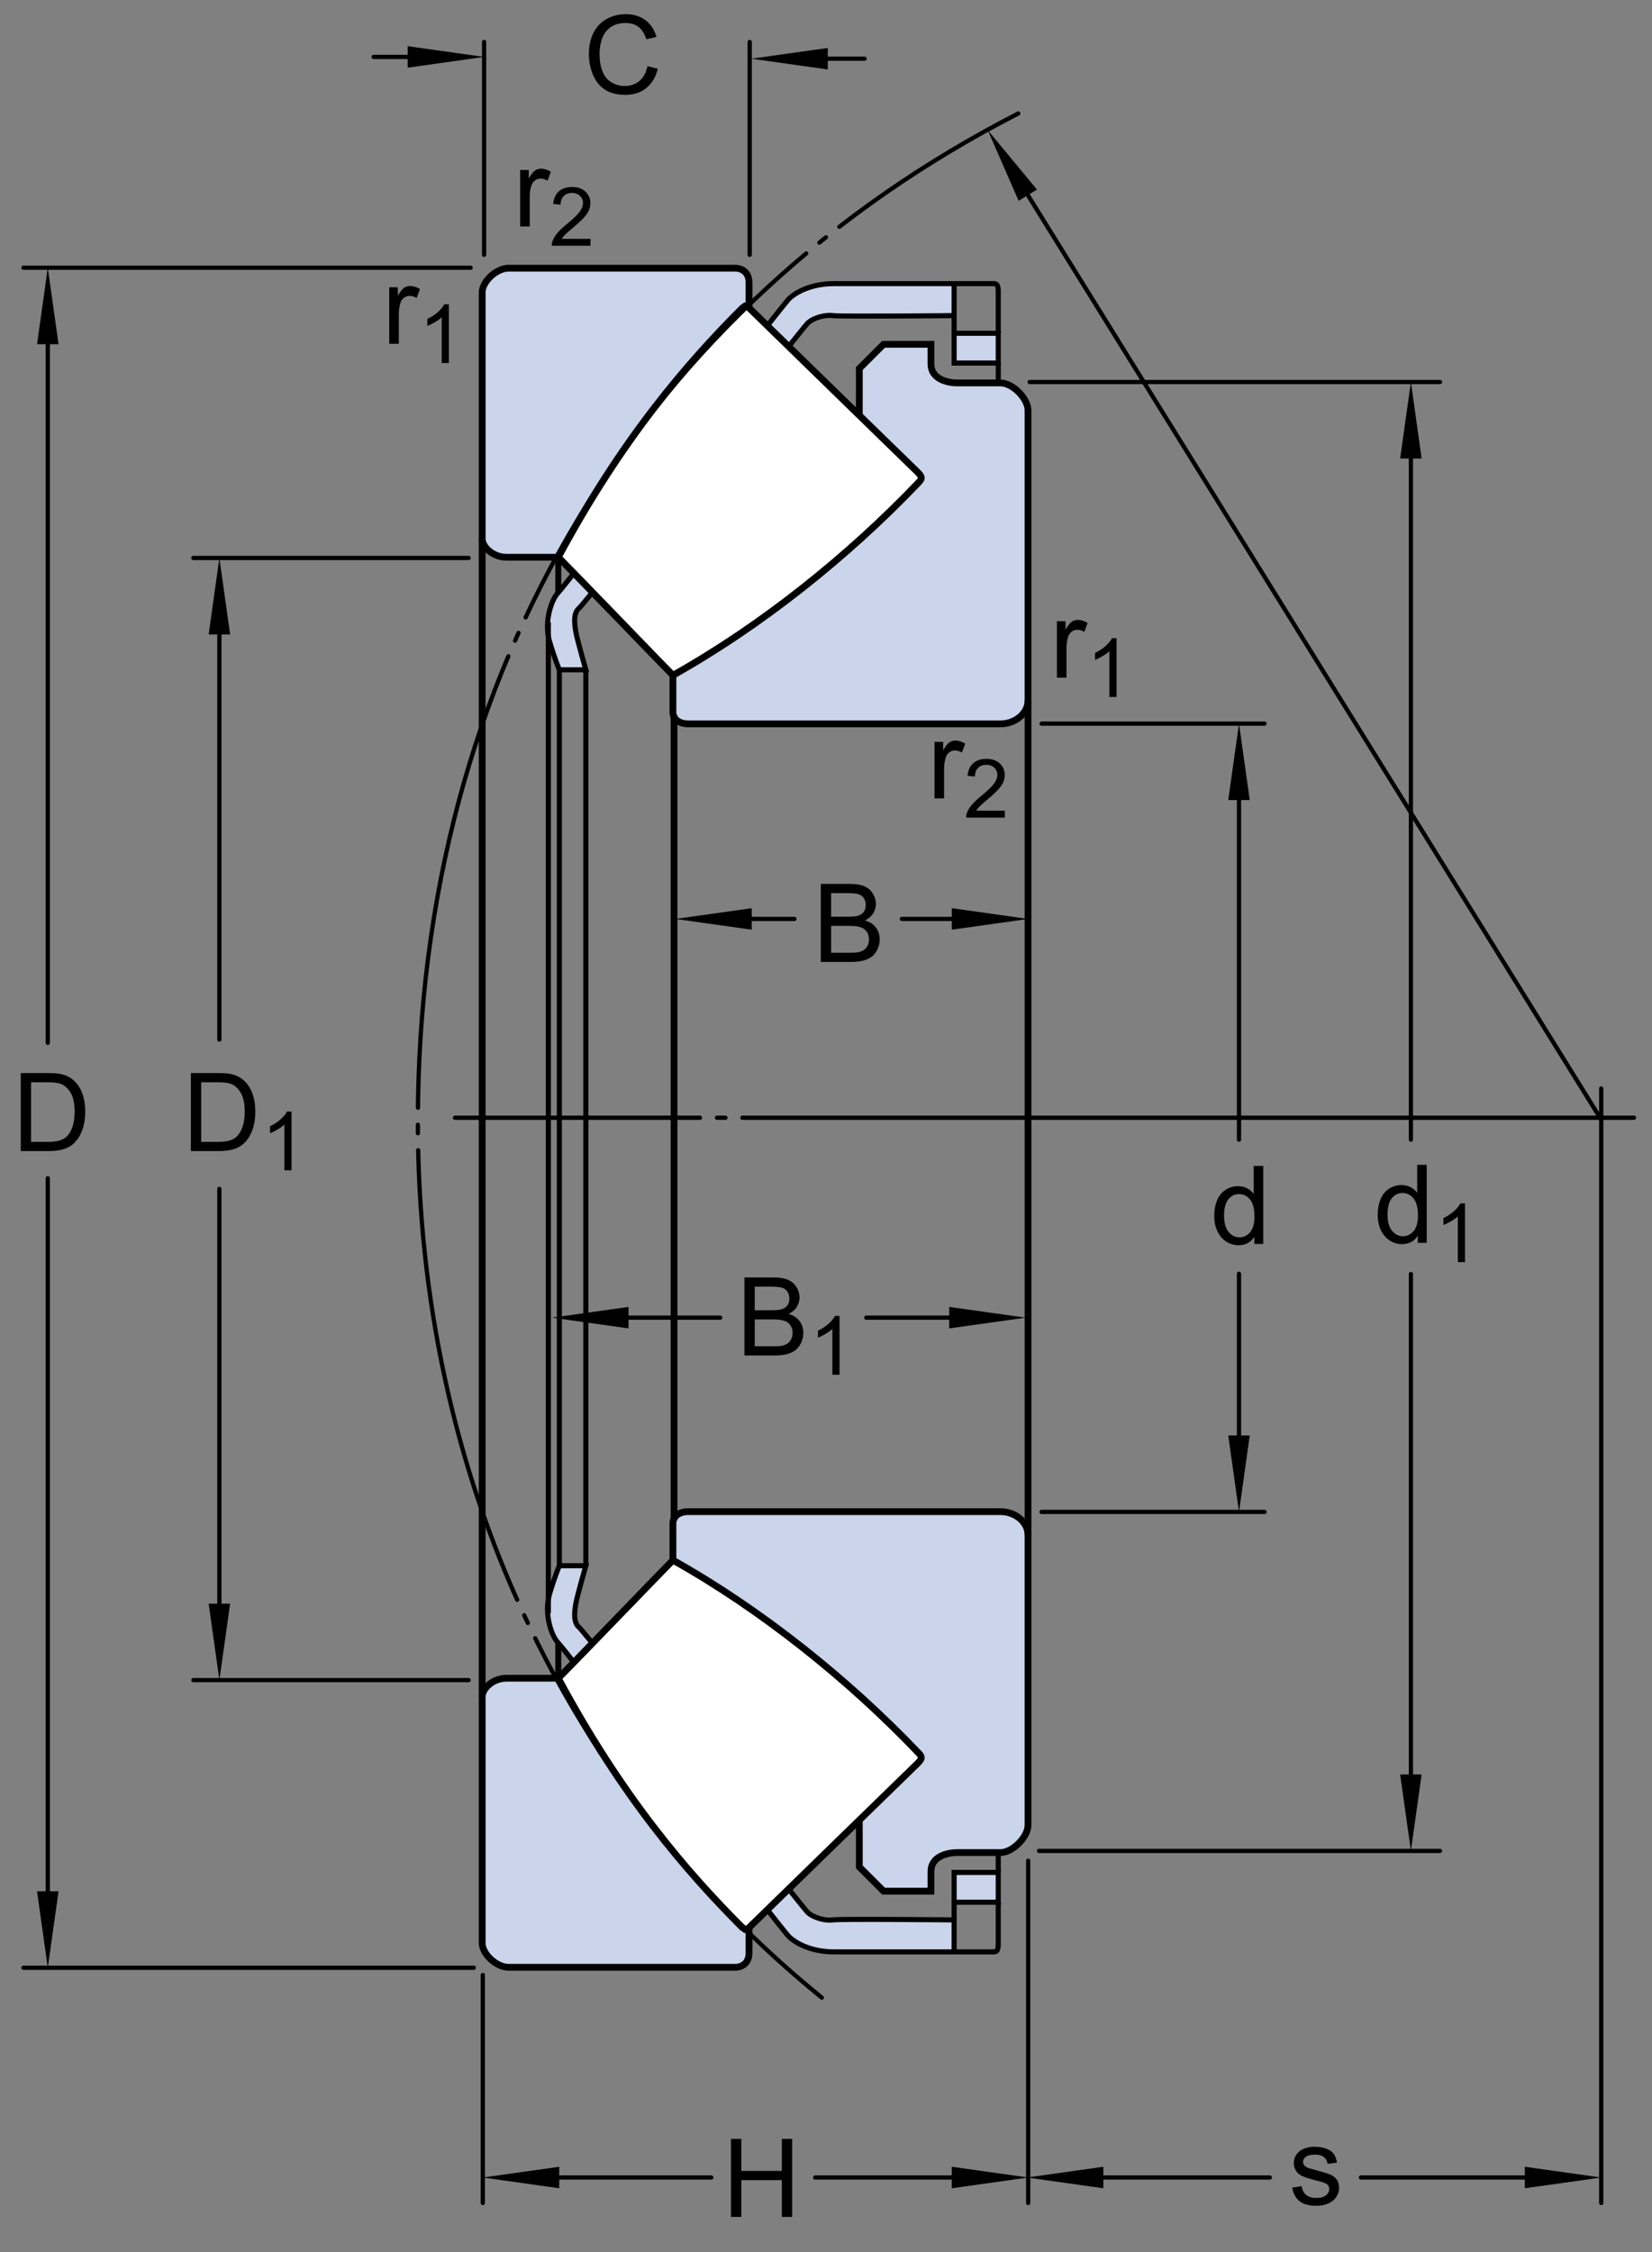 <?xml version="1.0" encoding="utf-8"?>
<!-- Generator: Adobe Illustrator 15.1.0, SVG Export Plug-In . SVG Version: 6.00 Build 0)  -->
<!DOCTYPE svg PUBLIC "-//W3C//DTD SVG 1.1//EN" "http://www.w3.org/Graphics/SVG/1.1/DTD/svg11.dtd">
<svg version="1.1" id="Lager_1" xmlns="http://www.w3.org/2000/svg" xmlns:xlink="http://www.w3.org/1999/xlink" x="0px" y="0px"
	 width="182px" height="247.988px" viewBox="0 0 182 247.988" enable-background="new 0 0 182 247.988" xml:space="preserve">
<rect x="0" y="0" width="182" height="247.988" fill="#808080" stroke="none"/>
<g>
	<g>
		<path fill="#CAD4EB" stroke="#000000" stroke-width="0.748" d="M113.256,77.148c0,1.338-1.338,2.553-3.037,2.553
			c-1.701,0-33.772,0-34.381,0c-0.971,0-1.701-0.486-1.701-1.276c0-0.605,0-4.069,0-4.069l20.532-28.428v-5.347l2.671-2.671h5.225
			c0,0,0,0.607,0,2.187c0,1.58,1.701,2.066,2.916,2.066s3.402,0,4.738,0s3.037,1.7,3.037,3.036S113.256,77.148,113.256,77.148z"/>
		<path fill="#CAD4EB" stroke="#000000" stroke-width="0.748" d="M55.792,61.355c-1.454,0-2.67-1.093-2.67-2.064s0-25.875,0-27.091
			c0-1.215,1.577-2.674,2.916-2.674c1.335,0,23.932,0,24.902,0c0.973,0,1.58,0.608,1.58,1.58c0,0.973,0,2.795,0,2.795L61.504,61.355
			H55.792z"/>
		
			<line fill="none" stroke="#000000" stroke-width="0.468" stroke-linecap="round" stroke-linejoin="round" stroke-dasharray="98.22,1.871,0.935,1.871" x1="180.014" y1="123.069" x2="50.123" y2="123.069"/>
		<rect x="105.115" y="36.695" fill="#CAD4EB" stroke="#000000" stroke-width="0.561" width="4.861" height="3.28"/>
		<path fill="#CAD4EB" stroke="#000000" stroke-width="0.561" d="M105.115,31.229c0,0-12.147,0-13.241,0
			c-2.432,0-4.19,0.911-4.98,1.701c-0.79,0.788-24.6,31.524-25.39,32.314s-1.58,3.28-0.974,5.345
			c0.609,2.066,1.095,3.159,1.095,3.159h2.915c0,0-0.971-3.402-1.093-4.131c-0.122-0.729-0.365-2.066,0.365-2.672
			c0.728-0.607,24.539-30.735,25.146-31.343s1.943-0.972,2.793-0.851c0.852,0.121,13.363,0,13.363,0V31.229z"/>
		<line fill="none" stroke="#000000" stroke-width="0.561" x1="105.115" y1="36.695" x2="105.115" y2="34.752"/>
		<path fill="none" stroke="#000000" stroke-width="0.561" d="M105.115,31.229c0,0,3.889,0,4.252,0c0.365,0,0.609,0,0.609,0.851
			s0,4.616,0,4.616"/>
		<line fill="none" stroke="#000000" stroke-width="0.748" x1="113.256" y1="77.148" x2="113.256" y2="123.069"/>
		<line fill="none" stroke="#000000" stroke-width="0.748" x1="74.259" y1="78.729" x2="74.259" y2="123.069"/>
		<line fill="none" stroke="#000000" stroke-width="0.561" x1="64.54" y1="73.748" x2="64.54" y2="123.069"/>
		<line fill="none" stroke="#000000" stroke-width="0.561" x1="61.625" y1="73.748" x2="61.625" y2="122.948"/>
		<line fill="none" stroke="#000000" stroke-width="0.748" x1="53.122" y1="59.291" x2="53.122" y2="122.948"/>
		<line fill="none" stroke="#000000" stroke-width="0.561" x1="60.409" y1="68.524" x2="60.409" y2="123.191"/>
		<line fill="none" stroke="#000000" stroke-width="0.655" x1="61.504" y1="61.355" x2="61.504" y2="65.244"/>
		<path fill="#CAD4EB" stroke="#000000" stroke-width="0.748" d="M113.256,168.99c0-1.336-1.338-2.551-3.037-2.551
			c-1.701,0-33.772,0-34.381,0c-0.971,0-1.701,0.488-1.701,1.275c0,0.607,0,4.068,0,4.068l20.532,28.43v5.344l2.671,2.672h5.225
			c0,0,0-0.609,0-2.184c0-1.582,1.701-2.066,2.916-2.066s3.402,0,4.738,0s3.037-1.703,3.037-3.037
			C113.256,199.604,113.256,168.99,113.256,168.99z"/>
		<path fill="#CAD4EB" stroke="#000000" stroke-width="0.748" d="M55.792,184.783c-1.454,0-2.67,1.094-2.67,2.066s0,25.875,0,27.09
			s1.577,2.672,2.916,2.672c1.335,0,23.932,0,24.902,0c0.973,0,1.58-0.607,1.58-1.578c0-0.973,0-2.793,0-2.793l-21.017-27.457
			H55.792z"/>
		<rect x="105.115" y="206.164" fill="#CAD4EB" stroke="#000000" stroke-width="0.561" width="4.861" height="3.281"/>
		<path fill="#CAD4EB" stroke="#000000" stroke-width="0.561" d="M105.115,214.912c0,0-12.147,0-13.241,0
			c-2.432,0-4.19-0.914-4.98-1.701c-0.79-0.791-24.6-31.525-25.39-32.314s-1.58-3.277-0.974-5.344
			c0.609-2.068,1.095-3.16,1.095-3.16h2.915c0,0-0.971,3.402-1.093,4.129c-0.122,0.729-0.365,2.066,0.365,2.674
			c0.728,0.607,24.539,30.736,25.146,31.342c0.607,0.609,1.943,0.973,2.793,0.852c0.852-0.123,13.363,0,13.363,0V214.912z"/>
		<line fill="none" stroke="#000000" stroke-width="0.561" x1="105.115" y1="209.445" x2="105.115" y2="211.389"/>
		<path fill="none" stroke="#000000" stroke-width="0.561" d="M105.115,214.912c0,0,3.889,0,4.252,0c0.365,0,0.609,0,0.609-0.852
			c0-0.85,0-4.615,0-4.615"/>
		<line fill="none" stroke="#000000" stroke-width="0.748" x1="113.256" y1="168.99" x2="113.256" y2="123.069"/>
		<line fill="none" stroke="#000000" stroke-width="0.748" x1="74.259" y1="167.412" x2="74.259" y2="123.069"/>
		<line fill="none" stroke="#000000" stroke-width="0.561" x1="64.54" y1="172.393" x2="64.54" y2="123.069"/>
		<line fill="none" stroke="#000000" stroke-width="0.561" x1="61.625" y1="172.393" x2="61.625" y2="123.191"/>
		<line fill="none" stroke="#000000" stroke-width="0.748" x1="53.122" y1="186.85" x2="53.122" y2="123.191"/>
		<line fill="none" stroke="#000000" stroke-width="0.561" x1="60.409" y1="177.619" x2="60.409" y2="122.948"/>
		<line fill="none" stroke="#000000" stroke-width="0.655" x1="61.504" y1="184.783" x2="61.504" y2="180.896"/>
		<path fill="#FFFFFF" stroke="#000000" stroke-width="0.748" d="M81.791,33.901c-6.194,6.195-13.301,14.456-20.287,27.454l0,0
			c2.521,2.533,11.333,11.697,12.633,13c9.659-5.405,19.256-13.059,26.973-21.138c0.482-0.486,0.545-0.669,0-1.215
			c0,0-18.104-17.616-18.589-18.102S82.155,33.779,81.791,33.901z"/>
		<path fill="#FFFFFF" stroke="#000000" stroke-width="0.748" d="M81.791,212.24c-6.194-6.195-13.301-14.457-20.287-27.457l0,0
			c2.521-2.531,11.333-11.697,12.633-13c9.659,5.406,19.256,13.062,26.973,21.141c0.482,0.484,0.545,0.668,0,1.215
			c0,0-18.104,17.613-18.589,18.102C82.035,212.725,82.155,212.361,81.791,212.24z"/>
	</g>
	<line fill="none" stroke="#000000" stroke-width="0.561" x1="109.977" y1="39.976" x2="109.977" y2="42.163"/>
	<line fill="none" stroke="#000000" stroke-width="0.561" x1="109.977" y1="203.979" x2="109.977" y2="206.164"/>
</g>
<line fill="none" stroke="#000000" stroke-width="0.468" stroke-linecap="round" stroke-linejoin="round" stroke-miterlimit="1" x1="110.965" y1="17.821" x2="176.406" y2="123.274"/>
<line fill="none" stroke="#000000" stroke-width="0.468" stroke-linecap="round" stroke-linejoin="round" stroke-miterlimit="1" x1="136.5" y1="140.252" x2="136.5" y2="161.371"/>
<line fill="none" stroke="#000000" stroke-width="0.468" stroke-linecap="round" stroke-linejoin="round" stroke-miterlimit="1" x1="136.5" y1="85.348" x2="136.5" y2="125.481"/>
<polygon points="135.316,88.093 136.5,79.674 137.684,88.093 "/>
<polygon points="137.684,158.051 136.5,166.469 135.316,158.051 "/>
<g>
	<path d="M138.189,136.966v-0.785c-0.395,0.617-0.975,0.926-1.74,0.926c-0.496,0-0.952-0.137-1.368-0.41s-0.738-0.655-0.967-1.146
		s-0.343-1.054-0.343-1.69c0-0.621,0.104-1.185,0.311-1.69s0.518-0.894,0.932-1.163s0.877-0.404,1.389-0.404
		c0.375,0,0.709,0.079,1.002,0.237s0.531,0.364,0.715,0.618v-3.082h1.049v8.59H138.189z M134.855,133.861
		c0,0.797,0.168,1.393,0.504,1.787s0.732,0.592,1.189,0.592c0.461,0,0.853-0.188,1.175-0.565s0.483-0.952,0.483-1.726
		c0-0.852-0.164-1.477-0.492-1.875s-0.732-0.598-1.213-0.598c-0.469,0-0.86,0.191-1.175,0.574S134.855,133.037,134.855,133.861z"/>
</g>
<line fill="none" stroke="#000000" stroke-width="0.468" stroke-linecap="round" stroke-linejoin="round" stroke-miterlimit="1" x1="114.75" y1="79.674" x2="139.307" y2="79.674"/>
<line fill="none" stroke="#000000" stroke-width="0.468" stroke-linecap="round" stroke-linejoin="round" stroke-miterlimit="1" x1="114.75" y1="166.469" x2="139.307" y2="166.469"/>
<line fill="none" stroke="#000000" stroke-width="0.468" stroke-linecap="round" stroke-linejoin="round" stroke-miterlimit="1" x1="155.438" y1="140.279" x2="155.438" y2="198.697"/>
<line fill="none" stroke="#000000" stroke-width="0.468" stroke-linecap="round" stroke-linejoin="round" stroke-miterlimit="1" x1="155.438" y1="47.737" x2="155.438" y2="125.481"/>
<polygon points="154.252,50.482 155.438,42.063 156.621,50.482 "/>
<polygon points="112.221,22.112 108.816,14.323 114.24,20.872 "/>
<polygon points="156.621,195.377 155.438,203.795 154.252,195.377 "/>
<g>
	<path d="M156.199,136.845v-0.785c-0.395,0.617-0.975,0.926-1.74,0.926c-0.496,0-0.952-0.137-1.368-0.41s-0.738-0.655-0.967-1.146
		s-0.343-1.054-0.343-1.69c0-0.621,0.104-1.185,0.311-1.69s0.518-0.894,0.932-1.163s0.877-0.404,1.389-0.404
		c0.375,0,0.709,0.079,1.002,0.237s0.531,0.364,0.715,0.618v-3.082h1.049v8.59H156.199z M152.865,133.74
		c0,0.797,0.168,1.393,0.504,1.787s0.732,0.592,1.189,0.592c0.461,0,0.853-0.188,1.175-0.565s0.483-0.952,0.483-1.726
		c0-0.852-0.164-1.477-0.492-1.875s-0.732-0.598-1.213-0.598c-0.469,0-0.86,0.191-1.175,0.574S152.865,132.916,152.865,133.74z"/>
	<path d="M161.398,138.966h-0.791v-5.041c-0.191,0.182-0.44,0.363-0.75,0.545c-0.309,0.182-0.586,0.318-0.832,0.409v-0.765
		c0.441-0.208,0.828-0.46,1.16-0.756c0.33-0.296,0.564-0.583,0.703-0.861h0.51V138.966z"/>
</g>
<line fill="none" stroke="#000000" stroke-width="0.468" stroke-linecap="round" stroke-linejoin="round" stroke-miterlimit="1" x1="113.438" y1="42.063" x2="158.645" y2="42.063"/>
<line fill="none" stroke="#000000" stroke-width="0.468" stroke-linecap="round" stroke-linejoin="round" stroke-miterlimit="1" x1="114.465" y1="203.795" x2="158.645" y2="203.795"/>
<line fill="none" stroke="#000000" stroke-width="0.468" stroke-linecap="round" stroke-linejoin="round" stroke-miterlimit="1" x1="78.364" y1="239.756" x2="58.865" y2="239.756"/>
<line fill="none" stroke="#000000" stroke-width="0.468" stroke-linecap="round" stroke-linejoin="round" stroke-miterlimit="1" x1="107.611" y1="239.756" x2="89.811" y2="239.756"/>
<polygon points="104.857,238.572 113.275,239.756 104.857,240.939 "/>
<polygon points="61.61,240.939 53.191,239.756 61.61,238.572 "/>
<g>
	<path d="M80.532,244.092v-8.59h1.137v3.527h4.465v-3.527h1.137v8.59h-1.137v-4.049h-4.465v4.049H80.532z"/>
</g>
<line fill="none" stroke="#000000" stroke-width="0.468" stroke-linecap="round" stroke-linejoin="round" stroke-miterlimit="1" x1="113.275" y1="204.879" x2="113.275" y2="242.561"/>
<line fill="none" stroke="#000000" stroke-width="0.468" stroke-linecap="round" stroke-linejoin="round" stroke-miterlimit="1" x1="53.191" y1="217.459" x2="53.191" y2="242.561"/>
<line fill="none" stroke="#000000" stroke-width="0.468" stroke-linecap="round" stroke-linejoin="round" stroke-miterlimit="1" x1="139.898" y1="239.756" x2="118.238" y2="239.756"/>
<line fill="none" stroke="#000000" stroke-width="0.468" stroke-linecap="round" stroke-linejoin="round" stroke-miterlimit="1" x1="170.461" y1="239.756" x2="149.928" y2="239.756"/>
<polygon points="167.988,238.572 176.406,239.756 167.988,240.939 "/>
<polygon points="121.557,240.939 113.139,239.756 121.557,238.572 "/>
<g>
	<path d="M142.361,240.873l1.043-0.164c0.059,0.418,0.222,0.738,0.489,0.961s0.642,0.334,1.122,0.334
		c0.484,0,0.844-0.099,1.078-0.296s0.352-0.429,0.352-0.694c0-0.238-0.104-0.426-0.311-0.562c-0.145-0.094-0.504-0.213-1.078-0.357
		c-0.773-0.195-1.31-0.364-1.608-0.507s-0.525-0.34-0.68-0.592s-0.231-0.53-0.231-0.835c0-0.277,0.063-0.534,0.19-0.771
		s0.3-0.433,0.519-0.589c0.164-0.121,0.388-0.224,0.671-0.308s0.587-0.126,0.911-0.126c0.488,0,0.917,0.07,1.286,0.211
		s0.642,0.331,0.817,0.571s0.297,0.562,0.363,0.964l-1.031,0.141c-0.047-0.32-0.183-0.57-0.407-0.75s-0.542-0.27-0.952-0.27
		c-0.484,0-0.83,0.08-1.037,0.24s-0.311,0.348-0.311,0.562c0,0.137,0.043,0.26,0.129,0.369c0.086,0.113,0.221,0.207,0.404,0.281
		c0.105,0.039,0.416,0.129,0.932,0.27c0.746,0.199,1.267,0.362,1.562,0.489s0.526,0.312,0.694,0.554s0.252,0.543,0.252,0.902
		c0,0.352-0.103,0.683-0.308,0.993s-0.501,0.551-0.888,0.721s-0.824,0.255-1.312,0.255c-0.809,0-1.425-0.168-1.849-0.504
		S142.479,241.533,142.361,240.873z"/>
</g>
<line fill="none" stroke="#000000" stroke-width="0.468" stroke-linecap="round" stroke-linejoin="round" stroke-miterlimit="1" x1="176.406" y1="119.846" x2="176.406" y2="242.561"/>
<line fill="none" stroke="#000000" stroke-width="0.468" stroke-linecap="round" stroke-linejoin="round" stroke-miterlimit="1" x1="24.17" y1="130.896" x2="24.17" y2="179.893"/>
<line fill="none" stroke="#000000" stroke-width="0.468" stroke-linecap="round" stroke-linejoin="round" stroke-miterlimit="1" x1="24.17" y1="67.108" x2="24.17" y2="114.467"/>
<polygon points="22.987,69.854 24.17,61.435 25.352,69.854 "/>
<polygon points="25.352,176.572 24.17,184.99 22.987,176.572 "/>
<g>
	<path d="M21.027,126.74v-8.59h2.959c0.668,0,1.178,0.041,1.529,0.123c0.492,0.113,0.912,0.318,1.26,0.615
		c0.453,0.383,0.792,0.872,1.017,1.468s0.337,1.276,0.337,2.042c0,0.652-0.076,1.23-0.229,1.734s-0.348,0.921-0.586,1.251
		s-0.499,0.59-0.782,0.779s-0.625,0.333-1.025,0.431s-0.86,0.146-1.38,0.146H21.027z M22.164,125.726h1.834
		c0.566,0,1.011-0.053,1.333-0.158s0.579-0.254,0.771-0.445c0.27-0.27,0.479-0.632,0.63-1.087s0.226-1.007,0.226-1.655
		c0-0.898-0.147-1.589-0.442-2.071s-0.653-0.806-1.075-0.97c-0.305-0.117-0.795-0.176-1.471-0.176h-1.805V125.726z"/>
	<path d="M32.121,128.861H31.33v-5.041c-0.19,0.182-0.44,0.363-0.75,0.545s-0.586,0.318-0.833,0.409v-0.765
		c0.442-0.208,0.829-0.46,1.16-0.756s0.565-0.583,0.703-0.861h0.51V128.861z"/>
</g>
<line fill="none" stroke="#000000" stroke-width="0.468" stroke-linecap="round" stroke-linejoin="round" stroke-miterlimit="1" x1="21.305" y1="61.435" x2="51.628" y2="61.435"/>
<line fill="none" stroke="#000000" stroke-width="0.468" stroke-linecap="round" stroke-linejoin="round" stroke-miterlimit="1" x1="21.305" y1="184.99" x2="51.628" y2="184.99"/>
<line fill="none" stroke="#000000" stroke-width="0.468" stroke-linecap="round" stroke-linejoin="round" stroke-miterlimit="1" x1="5.264" y1="129.723" x2="5.264" y2="211.564"/>
<line fill="none" stroke="#000000" stroke-width="0.468" stroke-linecap="round" stroke-linejoin="round" stroke-miterlimit="1" x1="5.264" y1="35.153" x2="5.264" y2="114.824"/>
<polygon points="4.08,37.898 5.264,29.479 6.451,37.898 "/>
<polygon points="6.451,208.244 5.264,216.662 4.08,208.244 "/>
<g>
	<path d="M2.289,126.74v-8.59h2.959c0.668,0,1.178,0.041,1.529,0.123c0.492,0.113,0.912,0.318,1.26,0.615
		c0.453,0.383,0.792,0.872,1.017,1.468s0.337,1.276,0.337,2.042c0,0.652-0.076,1.23-0.229,1.734s-0.348,0.921-0.586,1.251
		s-0.499,0.59-0.782,0.779s-0.625,0.333-1.025,0.431s-0.86,0.146-1.38,0.146H2.289z M3.426,125.726H5.26
		c0.566,0,1.011-0.053,1.333-0.158s0.579-0.254,0.771-0.445c0.27-0.27,0.479-0.632,0.63-1.087s0.226-1.007,0.226-1.655
		c0-0.898-0.147-1.589-0.442-2.071s-0.653-0.806-1.075-0.97c-0.305-0.117-0.795-0.176-1.471-0.176H3.426V125.726z"/>
</g>
<line fill="none" stroke="#000000" stroke-width="0.468" stroke-linecap="round" stroke-linejoin="round" stroke-miterlimit="1" x1="2.587" y1="29.479" x2="51.854" y2="29.479"/>
<line fill="none" stroke="#000000" stroke-width="0.468" stroke-linecap="round" stroke-linejoin="round" stroke-miterlimit="1" x1="2.587" y1="216.662" x2="52.198" y2="216.662"/>
<line fill="none" stroke="#000000" stroke-width="0.468" stroke-linecap="round" stroke-linejoin="round" stroke-miterlimit="1" x1="95.25" y1="6.465" x2="86.183" y2="6.465"/>
<line fill="none" stroke="#000000" stroke-width="0.468" stroke-linecap="round" stroke-linejoin="round" stroke-miterlimit="1" x1="50.495" y1="6.268" x2="41.164" y2="6.268"/>
<polygon points="44.913,5.085 53.332,6.268 44.913,7.451 "/>
<polygon points="91.197,7.649 82.778,6.465 91.197,5.28 "/>
<g>
	<path d="M71.335,7.286l1.137,0.287c-0.238,0.934-0.667,1.646-1.286,2.136s-1.376,0.735-2.271,0.735
		c-0.926,0-1.679-0.188-2.259-0.565s-1.021-0.923-1.324-1.638s-0.454-1.482-0.454-2.303c0-0.895,0.171-1.675,0.513-2.341
		s0.828-1.172,1.459-1.518s1.325-0.519,2.083-0.519c0.859,0,1.582,0.219,2.168,0.656s0.994,1.053,1.225,1.846l-1.119,0.264
		c-0.199-0.625-0.488-1.08-0.867-1.365s-0.855-0.428-1.43-0.428c-0.66,0-1.212,0.158-1.655,0.475s-0.755,0.741-0.935,1.274
		s-0.27,1.083-0.27,1.649c0,0.73,0.106,1.368,0.319,1.913s0.544,0.952,0.993,1.222s0.936,0.404,1.459,0.404
		c0.637,0,1.176-0.184,1.617-0.551S71.179,8.009,71.335,7.286z"/>
</g>
<line fill="none" stroke="#000000" stroke-width="0.468" stroke-linecap="round" stroke-linejoin="round" stroke-miterlimit="1" x1="82.594" y1="4.616" x2="82.594" y2="28.052"/>
<line fill="none" stroke="#000000" stroke-width="0.468" stroke-linecap="round" stroke-linejoin="round" stroke-miterlimit="1" x1="53.332" y1="4.616" x2="53.332" y2="28.052"/>
<g>
	<path d="M42.883,37.852v-6.223h0.949v0.943c0.242-0.441,0.466-0.732,0.671-0.873s0.431-0.211,0.677-0.211
		c0.355,0,0.717,0.113,1.084,0.34L45.9,32.807c-0.258-0.152-0.516-0.229-0.773-0.229c-0.23,0-0.438,0.069-0.621,0.208
		s-0.314,0.331-0.393,0.577c-0.117,0.375-0.176,0.785-0.176,1.23v3.258H42.883z"/>
	<path d="M49.453,39.973h-0.791v-5.041c-0.19,0.182-0.44,0.363-0.75,0.545s-0.586,0.318-0.833,0.409v-0.765
		c0.442-0.208,0.829-0.46,1.16-0.756s0.565-0.583,0.703-0.861h0.51V39.973z"/>
</g>
<g>
	<path d="M57.305,24.938v-6.223h0.949v0.943c0.242-0.441,0.466-0.732,0.671-0.873s0.431-0.211,0.677-0.211
		c0.355,0,0.717,0.113,1.084,0.34l-0.363,0.979c-0.258-0.152-0.516-0.229-0.773-0.229c-0.23,0-0.438,0.069-0.621,0.208
		s-0.314,0.331-0.393,0.577c-0.117,0.375-0.176,0.785-0.176,1.23v3.258H57.305z"/>
	<path d="M65.052,26.299v0.76h-4.258c-0.006-0.19,0.025-0.374,0.092-0.549c0.108-0.29,0.282-0.576,0.521-0.857
		c0.238-0.281,0.583-0.606,1.035-0.976c0.7-0.574,1.173-1.029,1.419-1.364s0.369-0.653,0.369-0.952c0-0.313-0.112-0.578-0.336-0.793
		c-0.225-0.215-0.517-0.323-0.877-0.323c-0.381,0-0.686,0.114-0.914,0.343s-0.344,0.545-0.347,0.949l-0.813-0.083
		c0.056-0.606,0.265-1.068,0.628-1.387c0.363-0.317,0.851-0.477,1.463-0.477c0.618,0,1.107,0.171,1.468,0.514
		s0.541,0.768,0.541,1.274c0,0.258-0.053,0.511-0.158,0.76s-0.281,0.511-0.525,0.787c-0.245,0.275-0.651,0.653-1.22,1.134
		c-0.475,0.398-0.779,0.669-0.914,0.811s-0.246,0.285-0.334,0.428H65.052z"/>
</g>
<g>
	<path d="M102.955,87.904v-6.223h0.949v0.943c0.242-0.441,0.466-0.732,0.671-0.873s0.431-0.211,0.677-0.211
		c0.355,0,0.717,0.113,1.084,0.34l-0.363,0.979c-0.258-0.152-0.516-0.229-0.773-0.229c-0.23,0-0.438,0.069-0.621,0.208
		s-0.314,0.331-0.393,0.577c-0.117,0.375-0.176,0.785-0.176,1.23v3.258H102.955z"/>
	<path d="M110.703,89.265v0.76h-4.259c-0.006-0.19,0.024-0.374,0.093-0.549c0.107-0.29,0.281-0.576,0.521-0.857
		c0.238-0.281,0.583-0.606,1.034-0.976c0.7-0.574,1.174-1.029,1.42-1.364s0.369-0.653,0.369-0.952c0-0.313-0.112-0.578-0.336-0.793
		c-0.225-0.215-0.517-0.323-0.877-0.323c-0.381,0-0.686,0.114-0.914,0.343s-0.345,0.545-0.348,0.949l-0.812-0.083
		c0.056-0.606,0.265-1.068,0.629-1.387c0.362-0.317,0.851-0.477,1.463-0.477c0.618,0,1.107,0.171,1.468,0.514s0.54,0.768,0.54,1.274
		c0,0.258-0.053,0.511-0.158,0.76s-0.28,0.511-0.524,0.787c-0.245,0.275-0.651,0.653-1.22,1.134
		c-0.475,0.398-0.779,0.669-0.914,0.811s-0.246,0.285-0.334,0.428H110.703z"/>
</g>
<line fill="none" stroke="#000000" stroke-width="0.468" stroke-linecap="round" stroke-linejoin="round" stroke-miterlimit="1" x1="87.521" y1="101.181" x2="80.073" y2="101.181"/>
<line fill="none" stroke="#000000" stroke-width="0.468" stroke-linecap="round" stroke-linejoin="round" stroke-miterlimit="1" x1="107.611" y1="101.181" x2="99.361" y2="101.181"/>
<polygon points="104.857,99.997 113.275,101.181 104.857,102.364 "/>
<polygon points="82.818,102.364 74.399,101.181 82.818,99.997 "/>
<g>
	<path d="M90.428,105.914v-8.59h3.223c0.656,0,1.183,0.087,1.579,0.261s0.707,0.441,0.932,0.803s0.337,0.739,0.337,1.134
		c0,0.367-0.1,0.713-0.299,1.037s-0.5,0.586-0.902,0.785c0.52,0.152,0.919,0.412,1.198,0.779s0.419,0.801,0.419,1.301
		c0,0.402-0.085,0.776-0.255,1.122s-0.38,0.612-0.63,0.8s-0.563,0.329-0.94,0.425s-0.839,0.144-1.386,0.144H90.428z M91.564,100.934
		h1.857c0.504,0,0.865-0.033,1.084-0.1c0.289-0.086,0.507-0.229,0.653-0.428s0.22-0.449,0.22-0.75c0-0.285-0.068-0.536-0.205-0.753
		s-0.332-0.365-0.586-0.445s-0.689-0.12-1.307-0.12h-1.717V100.934z M91.564,104.9h2.139c0.367,0,0.625-0.014,0.773-0.041
		c0.262-0.047,0.48-0.125,0.656-0.234s0.32-0.269,0.434-0.478s0.17-0.45,0.17-0.724c0-0.32-0.082-0.599-0.246-0.835
		s-0.392-0.402-0.683-0.498s-0.71-0.144-1.257-0.144h-1.986V104.9z"/>
</g>
<line fill="none" stroke="#000000" stroke-width="0.468" stroke-linecap="round" stroke-linejoin="round" stroke-miterlimit="1" x1="79.348" y1="145.082" x2="66.5" y2="145.082"/>
<line fill="none" stroke="#000000" stroke-width="0.468" stroke-linecap="round" stroke-linejoin="round" stroke-miterlimit="1" x1="107.328" y1="145.082" x2="95.438" y2="145.082"/>
<polygon points="104.574,143.898 112.992,145.082 104.574,146.264 "/>
<polygon points="69.245,146.264 60.826,145.082 69.245,143.898 "/>
<g>
	<path d="M82.014,149.244v-8.59h3.223c0.656,0,1.183,0.087,1.579,0.261s0.707,0.441,0.932,0.803s0.337,0.739,0.337,1.134
		c0,0.367-0.1,0.713-0.299,1.037s-0.5,0.586-0.902,0.785c0.52,0.152,0.919,0.412,1.198,0.779s0.419,0.801,0.419,1.301
		c0,0.402-0.085,0.776-0.255,1.122s-0.38,0.612-0.63,0.8s-0.563,0.329-0.94,0.425s-0.839,0.144-1.386,0.144H82.014z M83.15,144.264
		h1.857c0.504,0,0.865-0.033,1.084-0.1c0.289-0.086,0.507-0.229,0.653-0.428s0.22-0.449,0.22-0.75c0-0.285-0.068-0.536-0.205-0.753
		s-0.332-0.365-0.586-0.445s-0.689-0.12-1.307-0.12H83.15V144.264z M83.15,148.23h2.139c0.367,0,0.625-0.014,0.773-0.041
		c0.262-0.047,0.48-0.125,0.656-0.234s0.32-0.269,0.434-0.478s0.17-0.45,0.17-0.724c0-0.32-0.082-0.599-0.246-0.835
		s-0.392-0.402-0.683-0.498s-0.71-0.144-1.257-0.144H83.15V148.23z"/>
	<path d="M92.492,151.365h-0.791v-5.041c-0.19,0.182-0.44,0.363-0.75,0.545s-0.586,0.318-0.833,0.409v-0.765
		c0.442-0.208,0.829-0.46,1.16-0.756s0.565-0.583,0.703-0.861h0.51V151.365z"/>
</g>
<g>
	<path d="M116.439,74.619v-6.223h0.949v0.943c0.242-0.441,0.466-0.732,0.671-0.873s0.431-0.211,0.677-0.211
		c0.355,0,0.717,0.113,1.084,0.34l-0.363,0.979c-0.258-0.152-0.516-0.229-0.773-0.229c-0.23,0-0.438,0.069-0.621,0.208
		s-0.314,0.331-0.393,0.577c-0.117,0.375-0.176,0.785-0.176,1.23v3.258H116.439z"/>
	<path d="M123.01,76.74h-0.791V71.7c-0.191,0.182-0.44,0.363-0.75,0.545c-0.309,0.182-0.586,0.318-0.832,0.409v-0.765
		c0.441-0.208,0.828-0.46,1.16-0.756c0.33-0.296,0.564-0.583,0.703-0.861h0.51V76.74z"/>
</g>
<path fill="none" stroke="#000000" stroke-width="0.468" stroke-linecap="round" stroke-linejoin="round" stroke-miterlimit="1" stroke-dasharray="51.024,1.871,0.935,1.871" d="
	M90.542,219.955c-28.131-22.809-44.506-57.387-44.506-96.423c0-50.034,25.045-89.98,66.147-111.038"/>
</svg>
